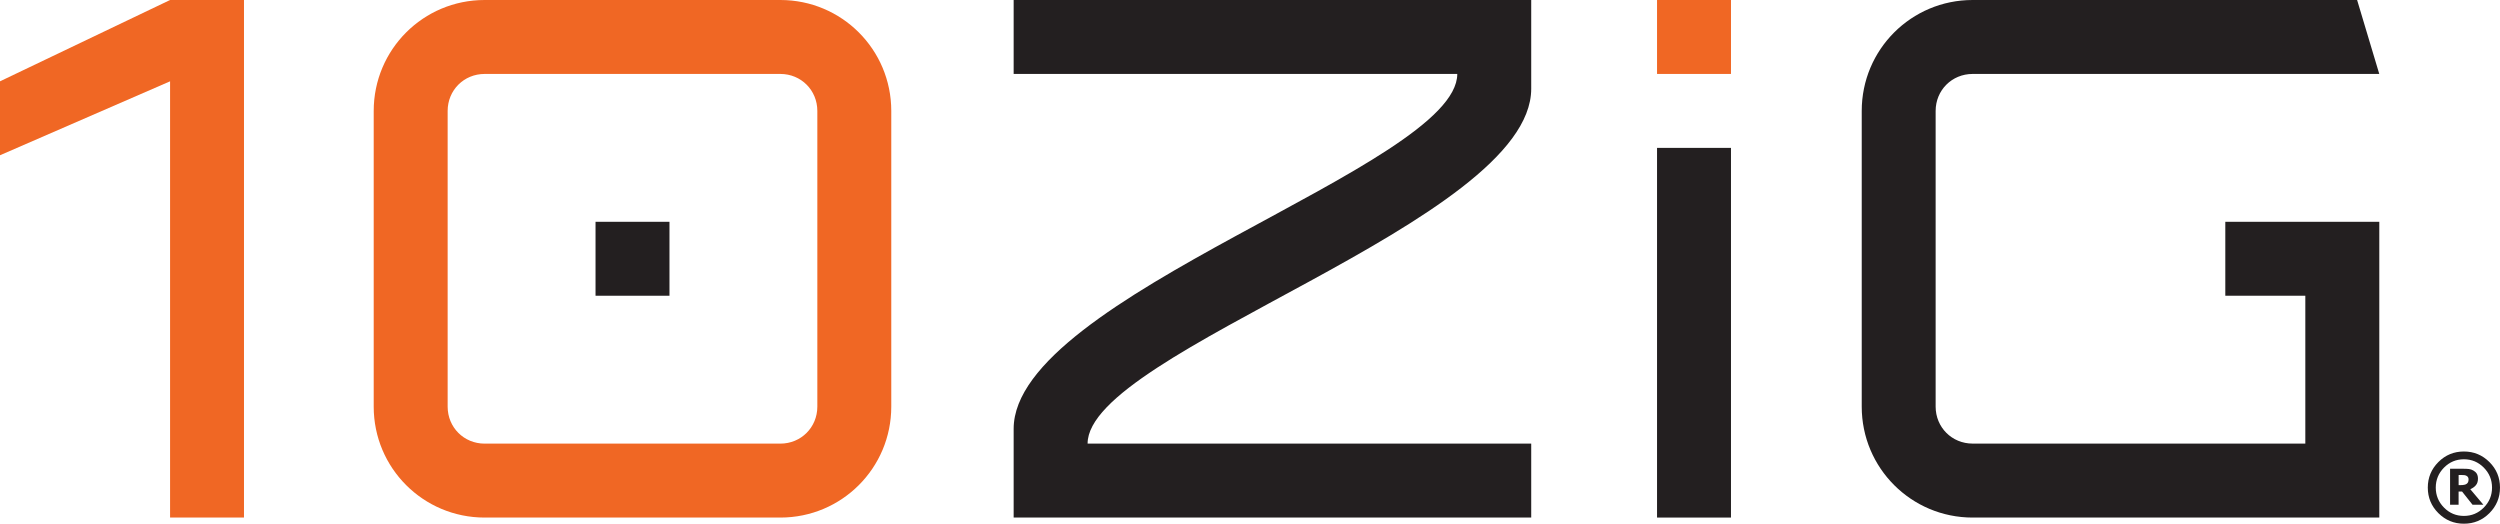 <svg xmlns="http://www.w3.org/2000/svg" id="Layer_1" viewBox="0 0 806.71 168.99"><defs><style> .st0 { fill: #231f20; } .st1 { fill: #f06724; } </style></defs><polygon class="st1" points="54.88 0 0 26.24 0 50.1 54.88 26.24 54.88 167.01 78.73 167.01 78.73 0 54.88 0"></polygon><path class="st1" d="M251.81,143.15c6.68,0,11.93-5.25,11.93-11.93V35.79c0-6.68-5.25-11.93-11.93-11.93h-95.43c-6.68,0-11.93,5.25-11.93,11.93v95.43c0,6.68,5.25,11.93,11.93,11.93h95.43ZM156.38,167.01c-19.8,0-35.79-15.99-35.79-35.79V35.79C120.59,15.98,136.58,0,156.38,0h95.43c19.8,0,35.79,15.98,35.79,35.79v95.43c0,19.8-15.99,35.79-35.79,35.79h-95.43Z"></path><path class="st0" d="M494.1,143.15v23.86h-167.01v-28.63c0-42.94,143.15-84.7,143.15-114.52h-143.15V0h167.01v28.63c0,42.95-143.15,84.7-143.15,114.52h143.15Z"></path><rect class="st0" x="534.7" y="47.72" width="23.86" height="119.29"></rect><rect class="st0" x="192.17" y="71.57" width="23.86" height="23.86"></rect><rect class="st1" x="534.7" y="0" width="23.86" height="23.86"></rect><path class="st0" d="M767.76,71.57h-49.69v23.86h25.82v47.71h-107.36c-6.68,0-11.93-5.25-11.93-11.93V35.79c0-6.68,5.25-11.93,11.93-11.93h131.22L760.6,0h-124.06c-19.8,0-35.79,15.98-35.79,35.79v95.43c0,19.8,15.99,35.79,35.79,35.79h131.22v-71.57h0v-23.86Z"></path><path class="st0" d="M806.71,157.34c0,3.21-1.14,5.96-3.41,8.24-2.28,2.28-5.02,3.41-8.24,3.41s-5.96-1.14-8.24-3.41c-2.28-2.28-3.41-5.02-3.41-8.24s1.14-5.96,3.41-8.24c2.28-2.28,5.02-3.41,8.24-3.41s5.96,1.14,8.24,3.41c2.28,2.28,3.41,5.02,3.41,8.24ZM804.14,157.34c0-2.51-.89-4.66-2.66-6.45-1.77-1.79-3.91-2.69-6.42-2.69s-4.64.9-6.42,2.69c-1.77,1.8-2.66,3.95-2.66,6.45s.89,4.66,2.66,6.45c1.77,1.8,3.91,2.69,6.42,2.69s4.64-.9,6.42-2.69c1.77-1.79,2.66-3.95,2.66-6.45ZM801.36,162.86h-3.52l-3.38-4.26h-1.11v4.26h-2.75v-11.6h4.23c.78,0,1.41.03,1.88.09.48.06.95.22,1.41.48.52.31.9.66,1.13,1.08.23.41.35.94.35,1.58,0,.86-.23,1.56-.69,2.1-.46.54-1.06.96-1.79,1.27l4.22,5ZM796.57,154.71c0-.24-.05-.46-.15-.67-.1-.2-.27-.37-.5-.49-.21-.12-.44-.19-.7-.23s-.59-.05-1-.05h-.86v3.27h.66c.41,0,.79-.03,1.14-.1s.62-.18.82-.34c.2-.14.34-.33.44-.55.09-.22.14-.5.14-.84Z"></path></svg>